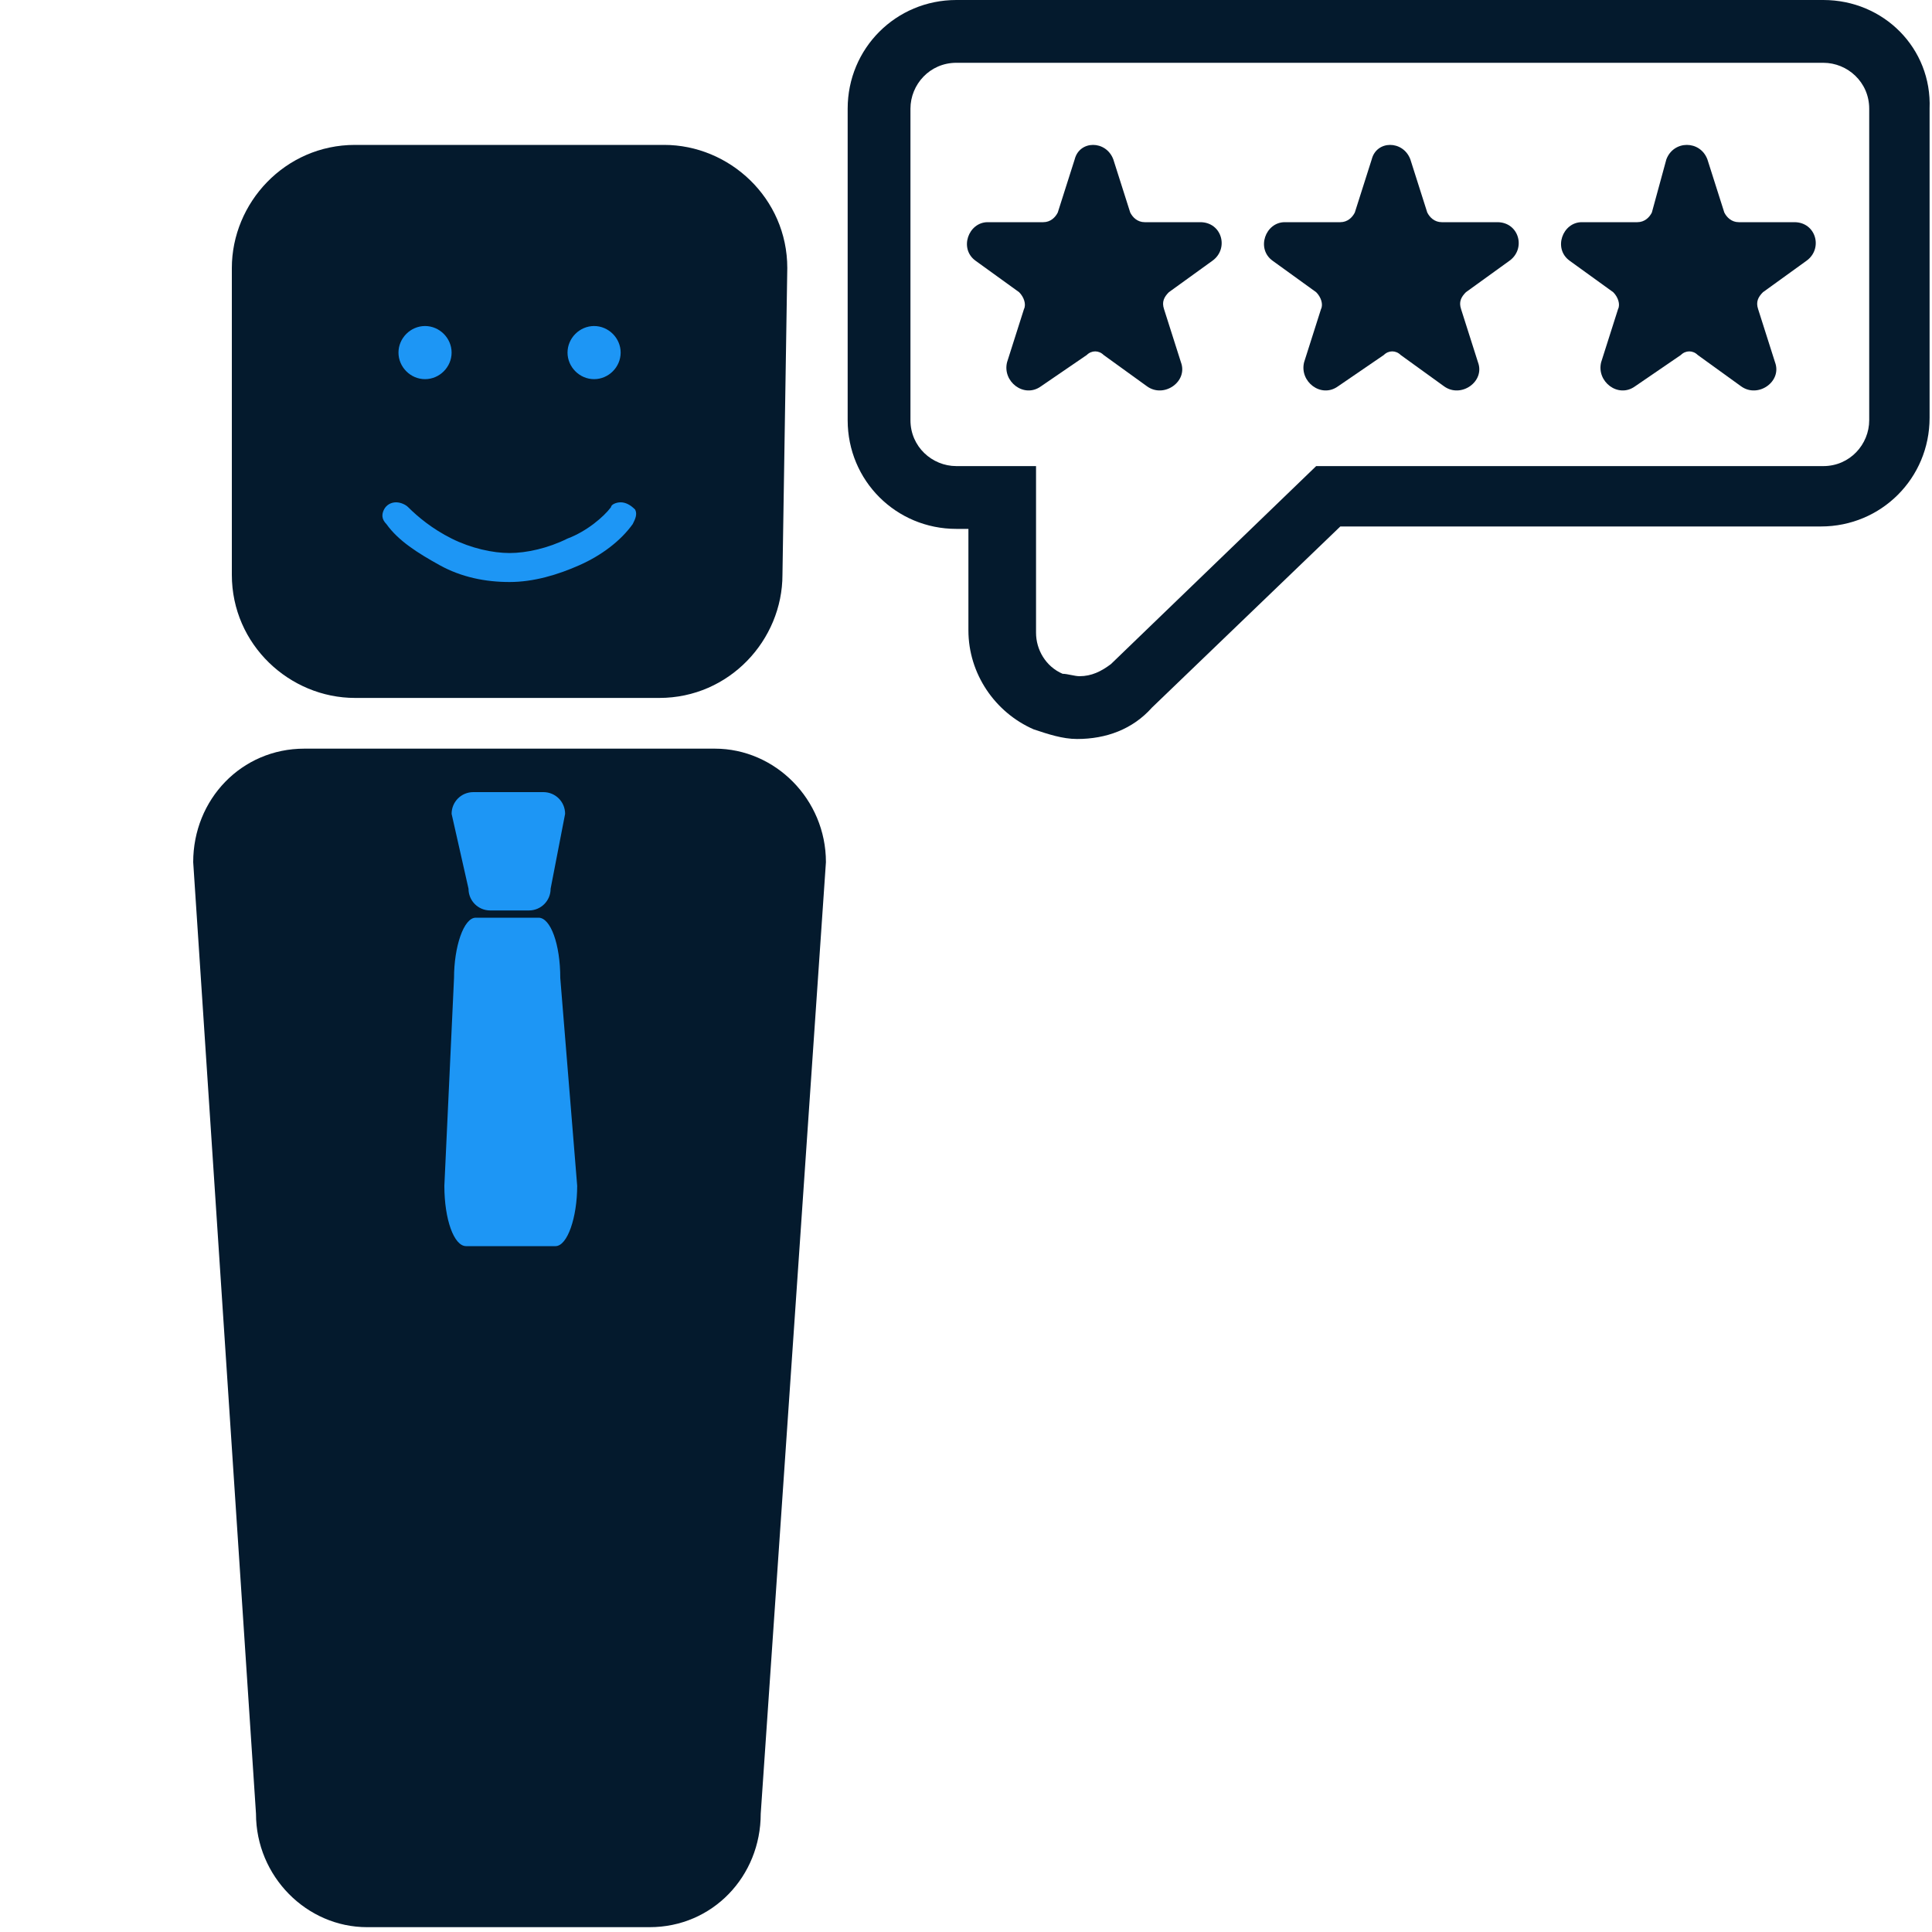 <?xml version="1.0" encoding="utf-8"?>
<!-- Generator: Adobe Illustrator 23.0.1, SVG Export Plug-In . SVG Version: 6.00 Build 0)  -->
<svg version="1.1" id="Ebene_1" xmlns="http://www.w3.org/2000/svg" xmlns:xlink="http://www.w3.org/1999/xlink" x="0px" y="0px"
	 viewBox="0 0 80 80" style="enable-background:new 0 0 80 80;" xml:space="preserve">
<style type="text/css">
	.st0{fill:#041A2D;}
	.st1{fill:#1D96F5;}
</style>
<title>Element 95</title>
<g>
	<g>
		<path class="st0" d="M32.4,23.8c0,2.7-2.2,5.1-5.1,5.1H14.7c-2.7,0-5.1-2.2-5.1-5.1V11.1c0-2.7,2.2-5.1,5.1-5.1h12.8
			c2.7,0,5.1,2.2,5.1,5.1L32.4,23.8L32.4,23.8z"/>
		<g>
			<rect x="12.3" y="32.5" class="st1" width="17.8" height="20.6"/>
			<path class="st0" d="M31.5,75.1c0,2.6-2,4.7-4.6,4.7H15.2c-2.5,0-4.6-2.1-4.6-4.7L8,35.7c0-2.6,2-4.7,4.6-4.7h17
				c2.5,0,4.6,2.1,4.6,4.7L31.5,75.1z M23.4,33.7c0-0.5-0.4-0.9-0.9-0.9h-2.9c-0.5,0-0.9,0.4-0.9,0.9l0.7,3.1c0,0.5,0.4,0.9,0.9,0.9
				h1.6c0.5,0,0.9-0.4,0.9-0.9L23.4,33.7z M23.2,40.5c0-1.4-0.4-2.5-0.9-2.5h-2.6c-0.5,0-0.9,1.2-0.9,2.5l-0.4,8.6
				c0,1.4,0.4,2.5,0.9,2.5H23c0.5,0,0.9-1.2,0.9-2.5L23.2,40.5z"/>
		</g>
		<g>
			<path class="st1" d="M25.7,20.8L25.7,20.8C25.7,20.8,25.7,20.8,25.7,20.8c-0.2,0-0.4,0.1-0.4,0.2c-0.3,0.4-1,1-1.8,1.3
				c-0.8,0.4-1.7,0.6-2.4,0.6c-0.7,0-1.6-0.2-2.4-0.6c-0.8-0.4-1.4-0.9-1.8-1.3c-0.1-0.1-0.3-0.2-0.5-0.2c-0.2,0-0.4,0.1-0.5,0.3
				c-0.1,0.2-0.1,0.4,0.1,0.6c0.5,0.7,1.3,1.2,2.2,1.7s1.9,0.7,2.9,0.7s2-0.3,2.9-0.7c0.9-0.4,1.7-1,2.2-1.7
				c0.1-0.2,0.2-0.4,0.1-0.6C26.1,20.9,25.9,20.8,25.7,20.8z"/>
			<path class="st1" d="M24.6,15.7c0.6,0,1.1-0.5,1.1-1.1s-0.5-1.1-1.1-1.1c-0.6,0-1.1,0.5-1.1,1.1S24,15.7,24.6,15.7z"/>
			<path class="st1" d="M17.6,15.7c0.6,0,1.1-0.5,1.1-1.1s-0.5-1.1-1.1-1.1s-1.1,0.5-1.1,1.1S17,15.7,17.6,15.7z"/>
		</g>
	</g>
</g>
<g>
	<path class="st0" d="M39.6,19.3c-1,0-1.9-0.8-1.9-1.9V4.5c0-1,0.8-1.9,1.9-1.9h35.9c1,0,1.9,0.8,1.9,1.9v12.9c0,1-0.8,1.9-1.9,1.9
		h-21L46,27.5c-0.4,0.3-0.8,0.5-1.3,0.5c-0.2,0-0.5-0.1-0.7-0.1c-0.7-0.3-1.1-1-1.1-1.7v-6.9L39.6,19.3L39.6,19.3z M75.5,0H39.6
		c-2.5,0-4.5,2-4.5,4.5v12.9c0,2.5,2,4.5,4.5,4.5h0.5v4.2c0,1.8,1.1,3.4,2.7,4.1c0.6,0.2,1.2,0.4,1.8,0.4c1.2,0,2.3-0.4,3.1-1.3
		l7.8-7.5h19.9c2.5,0,4.5-2,4.5-4.5V4.5C80,2,78,0,75.5,0L75.5,0z"/>
	<path class="st0" d="M46.1,6.6l0.7,2.2c0.1,0.2,0.3,0.4,0.6,0.4h2.3c0.9,0,1.2,1.1,0.5,1.6l-1.8,1.3c-0.2,0.2-0.3,0.4-0.2,0.7
		l0.7,2.2c0.3,0.8-0.7,1.5-1.4,1l-1.8-1.3c-0.2-0.2-0.5-0.2-0.7,0L43.1,16c-0.7,0.5-1.6-0.2-1.4-1l0.7-2.2c0.1-0.2,0-0.5-0.2-0.7
		l-1.8-1.3c-0.7-0.5-0.3-1.6,0.5-1.6h2.3c0.3,0,0.5-0.2,0.6-0.4l0.7-2.2C44.7,5.8,45.8,5.8,46.1,6.6L46.1,6.6z"/>
	<path class="st0" d="M58.4,6.6l0.7,2.2c0.1,0.2,0.3,0.4,0.6,0.4H62c0.9,0,1.2,1.1,0.5,1.6l-1.8,1.3c-0.2,0.2-0.3,0.4-0.2,0.7
		l0.7,2.2c0.3,0.8-0.7,1.5-1.4,1l-1.8-1.3c-0.2-0.2-0.5-0.2-0.7,0L55.4,16c-0.7,0.5-1.6-0.2-1.4-1l0.7-2.2c0.1-0.2,0-0.5-0.2-0.7
		l-1.8-1.3c-0.7-0.5-0.3-1.6,0.5-1.6h2.3c0.3,0,0.5-0.2,0.6-0.4l0.7-2.2C57,5.8,58.1,5.8,58.4,6.6L58.4,6.6z"/>
	<path class="st0" d="M70.7,6.6l0.7,2.2C71.5,9,71.7,9.2,72,9.2h2.3c0.9,0,1.2,1.1,0.5,1.6l-1.8,1.3c-0.2,0.2-0.3,0.4-0.2,0.7
		l0.7,2.2c0.3,0.8-0.7,1.5-1.4,1l-1.8-1.3c-0.2-0.2-0.5-0.2-0.7,0L67.7,16c-0.7,0.5-1.6-0.2-1.4-1l0.7-2.2c0.1-0.2,0-0.5-0.2-0.7
		l-1.8-1.3c-0.7-0.5-0.3-1.6,0.5-1.6h2.3c0.3,0,0.5-0.2,0.6-0.4L69,6.6C69.3,5.8,70.4,5.8,70.7,6.6L70.7,6.6z"/>
</g>
</svg>
